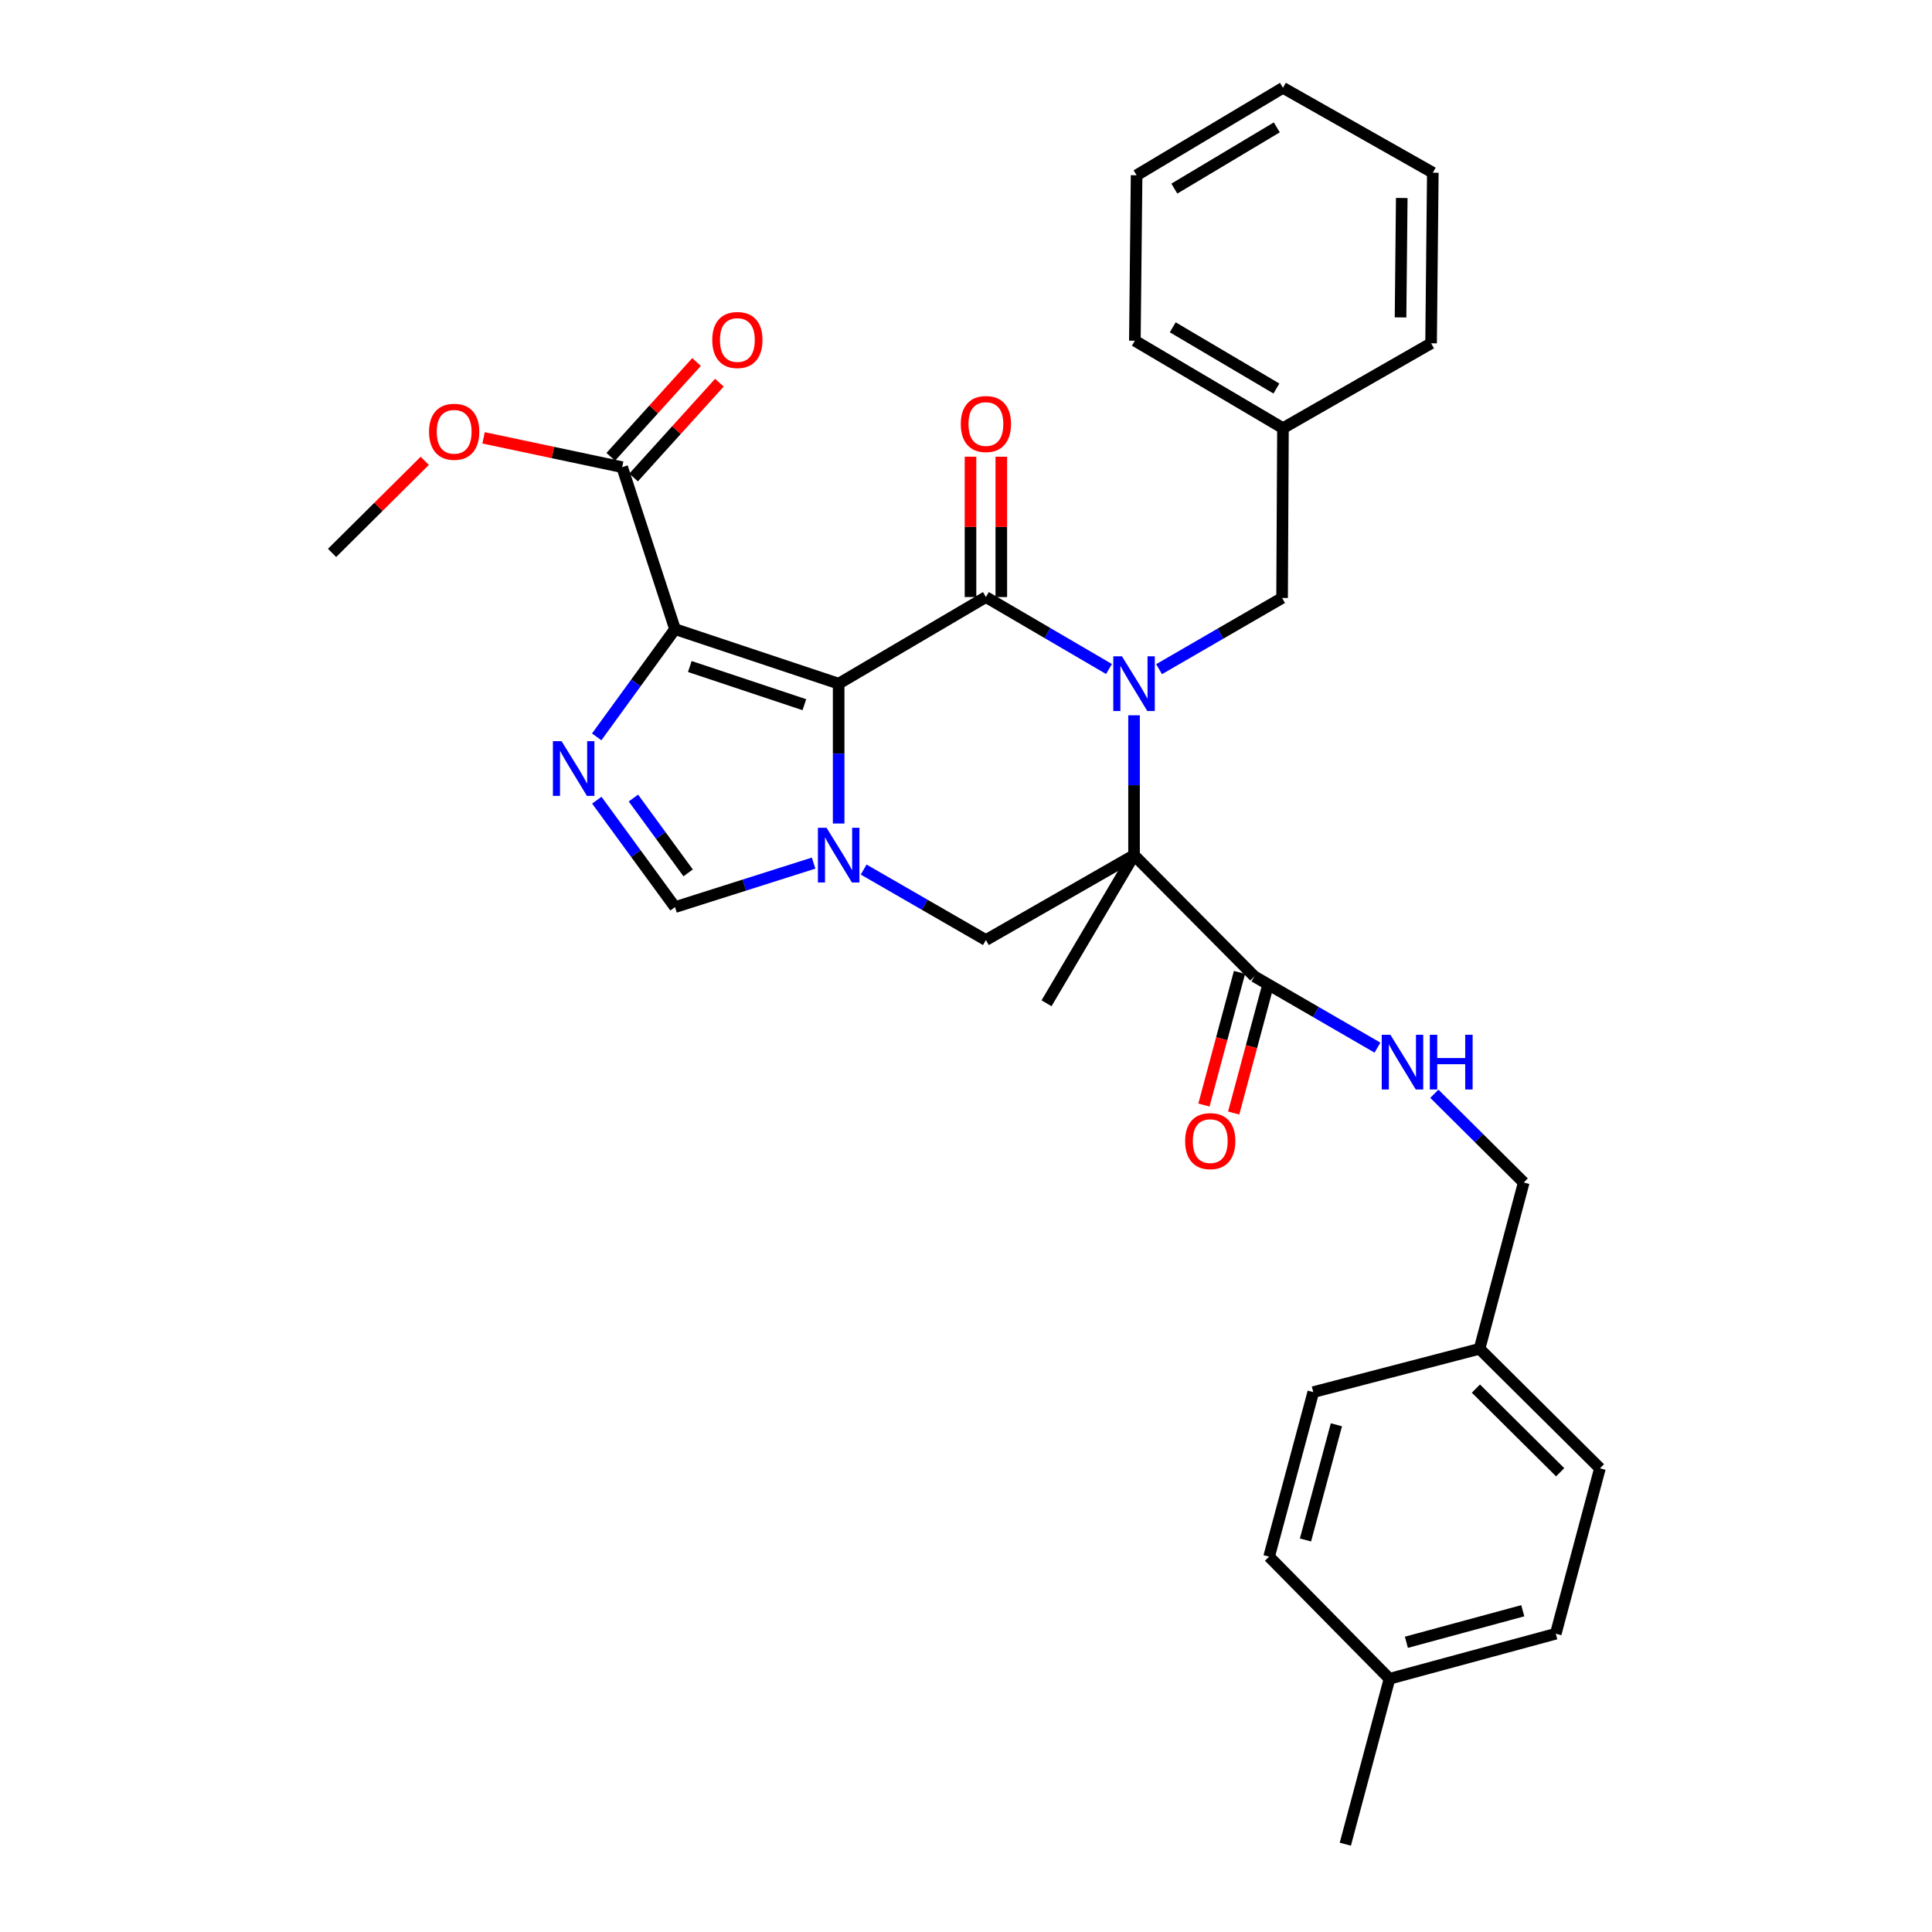 <?xml version='1.0' encoding='iso-8859-1'?>
<svg version='1.1' baseProfile='full'
              xmlns='http://www.w3.org/2000/svg'
                      xmlns:rdkit='http://www.rdkit.org/xml'
                      xmlns:xlink='http://www.w3.org/1999/xlink'
                  xml:space='preserve'
width='1000px' height='1000px' viewBox='0 0 1000 1000'>
<!-- END OF HEADER -->
<rect style='opacity:1.0;fill:#FFFFFF;stroke:none' width='1000' height='1000' x='0' y='0'> </rect>
<path class='bond-1' d='M 434.087,353.859 L 510.302,309.037' style='fill:none;fill-rule:evenodd;stroke:#000000;stroke-width:6px;stroke-linecap:butt;stroke-linejoin:miter;stroke-opacity:1' />
<path class='bond-3' d='M 434.087,353.859 L 349.385,325.628' style='fill:none;fill-rule:evenodd;stroke:#000000;stroke-width:6px;stroke-linecap:butt;stroke-linejoin:miter;stroke-opacity:1' />
<path class='bond-3' d='M 416.34,364.751 L 357.049,344.989' style='fill:none;fill-rule:evenodd;stroke:#000000;stroke-width:6px;stroke-linecap:butt;stroke-linejoin:miter;stroke-opacity:1' />
<path class='bond-4' d='M 434.087,353.859 L 434.087,390.053' style='fill:none;fill-rule:evenodd;stroke:#000000;stroke-width:6px;stroke-linecap:butt;stroke-linejoin:miter;stroke-opacity:1' />
<path class='bond-4' d='M 434.087,390.053 L 434.087,426.247' style='fill:none;fill-rule:evenodd;stroke:#0000FF;stroke-width:6px;stroke-linecap:butt;stroke-linejoin:miter;stroke-opacity:1' />
<path class='bond-0' d='M 574.017,346.283 L 542.16,327.66' style='fill:none;fill-rule:evenodd;stroke:#0000FF;stroke-width:6px;stroke-linecap:butt;stroke-linejoin:miter;stroke-opacity:1' />
<path class='bond-0' d='M 542.16,327.66 L 510.302,309.037' style='fill:none;fill-rule:evenodd;stroke:#000000;stroke-width:6px;stroke-linecap:butt;stroke-linejoin:miter;stroke-opacity:1' />
<path class='bond-10' d='M 599.931,346.362 L 631.77,327.934' style='fill:none;fill-rule:evenodd;stroke:#0000FF;stroke-width:6px;stroke-linecap:butt;stroke-linejoin:miter;stroke-opacity:1' />
<path class='bond-10' d='M 631.77,327.934 L 663.609,309.506' style='fill:none;fill-rule:evenodd;stroke:#000000;stroke-width:6px;stroke-linecap:butt;stroke-linejoin:miter;stroke-opacity:1' />
<path class='bond-33' d='M 586.978,370.238 L 586.978,406.432' style='fill:none;fill-rule:evenodd;stroke:#0000FF;stroke-width:6px;stroke-linecap:butt;stroke-linejoin:miter;stroke-opacity:1' />
<path class='bond-33' d='M 586.978,406.432 L 586.978,442.626' style='fill:none;fill-rule:evenodd;stroke:#000000;stroke-width:6px;stroke-linecap:butt;stroke-linejoin:miter;stroke-opacity:1' />
<path class='bond-12' d='M 518.274,309.037 L 518.274,272.715' style='fill:none;fill-rule:evenodd;stroke:#000000;stroke-width:6px;stroke-linecap:butt;stroke-linejoin:miter;stroke-opacity:1' />
<path class='bond-12' d='M 518.274,272.715 L 518.274,236.394' style='fill:none;fill-rule:evenodd;stroke:#FF0000;stroke-width:6px;stroke-linecap:butt;stroke-linejoin:miter;stroke-opacity:1' />
<path class='bond-12' d='M 502.33,309.037 L 502.33,272.715' style='fill:none;fill-rule:evenodd;stroke:#000000;stroke-width:6px;stroke-linecap:butt;stroke-linejoin:miter;stroke-opacity:1' />
<path class='bond-12' d='M 502.33,272.715 L 502.33,236.394' style='fill:none;fill-rule:evenodd;stroke:#FF0000;stroke-width:6px;stroke-linecap:butt;stroke-linejoin:miter;stroke-opacity:1' />
<path class='bond-2' d='M 586.978,442.626 L 510.302,486.562' style='fill:none;fill-rule:evenodd;stroke:#000000;stroke-width:6px;stroke-linecap:butt;stroke-linejoin:miter;stroke-opacity:1' />
<path class='bond-8' d='M 586.978,442.626 L 649.259,505.386' style='fill:none;fill-rule:evenodd;stroke:#000000;stroke-width:6px;stroke-linecap:butt;stroke-linejoin:miter;stroke-opacity:1' />
<path class='bond-15' d='M 586.978,442.626 L 541.686,519.293' style='fill:none;fill-rule:evenodd;stroke:#000000;stroke-width:6px;stroke-linecap:butt;stroke-linejoin:miter;stroke-opacity:1' />
<path class='bond-5' d='M 349.385,325.628 L 329.114,353.516' style='fill:none;fill-rule:evenodd;stroke:#000000;stroke-width:6px;stroke-linecap:butt;stroke-linejoin:miter;stroke-opacity:1' />
<path class='bond-5' d='M 329.114,353.516 L 308.842,381.405' style='fill:none;fill-rule:evenodd;stroke:#0000FF;stroke-width:6px;stroke-linecap:butt;stroke-linejoin:miter;stroke-opacity:1' />
<path class='bond-9' d='M 349.385,325.628 L 322.032,241.804' style='fill:none;fill-rule:evenodd;stroke:#000000;stroke-width:6px;stroke-linecap:butt;stroke-linejoin:miter;stroke-opacity:1' />
<path class='bond-6' d='M 447.026,450.085 L 478.664,468.324' style='fill:none;fill-rule:evenodd;stroke:#0000FF;stroke-width:6px;stroke-linecap:butt;stroke-linejoin:miter;stroke-opacity:1' />
<path class='bond-6' d='M 478.664,468.324 L 510.302,486.562' style='fill:none;fill-rule:evenodd;stroke:#000000;stroke-width:6px;stroke-linecap:butt;stroke-linejoin:miter;stroke-opacity:1' />
<path class='bond-7' d='M 421.125,446.741 L 385.255,458.13' style='fill:none;fill-rule:evenodd;stroke:#0000FF;stroke-width:6px;stroke-linecap:butt;stroke-linejoin:miter;stroke-opacity:1' />
<path class='bond-7' d='M 385.255,458.13 L 349.385,469.519' style='fill:none;fill-rule:evenodd;stroke:#000000;stroke-width:6px;stroke-linecap:butt;stroke-linejoin:miter;stroke-opacity:1' />
<path class='bond-32' d='M 308.909,414.177 L 329.147,441.848' style='fill:none;fill-rule:evenodd;stroke:#0000FF;stroke-width:6px;stroke-linecap:butt;stroke-linejoin:miter;stroke-opacity:1' />
<path class='bond-32' d='M 329.147,441.848 L 349.385,469.519' style='fill:none;fill-rule:evenodd;stroke:#000000;stroke-width:6px;stroke-linecap:butt;stroke-linejoin:miter;stroke-opacity:1' />
<path class='bond-32' d='M 327.85,413.065 L 342.017,432.435' style='fill:none;fill-rule:evenodd;stroke:#0000FF;stroke-width:6px;stroke-linecap:butt;stroke-linejoin:miter;stroke-opacity:1' />
<path class='bond-32' d='M 342.017,432.435 L 356.184,451.805' style='fill:none;fill-rule:evenodd;stroke:#000000;stroke-width:6px;stroke-linecap:butt;stroke-linejoin:miter;stroke-opacity:1' />
<path class='bond-11' d='M 649.259,505.386 L 681.116,523.822' style='fill:none;fill-rule:evenodd;stroke:#000000;stroke-width:6px;stroke-linecap:butt;stroke-linejoin:miter;stroke-opacity:1' />
<path class='bond-11' d='M 681.116,523.822 L 712.972,542.259' style='fill:none;fill-rule:evenodd;stroke:#0000FF;stroke-width:6px;stroke-linecap:butt;stroke-linejoin:miter;stroke-opacity:1' />
<path class='bond-13' d='M 641.559,503.321 L 632.356,537.644' style='fill:none;fill-rule:evenodd;stroke:#000000;stroke-width:6px;stroke-linecap:butt;stroke-linejoin:miter;stroke-opacity:1' />
<path class='bond-13' d='M 632.356,537.644 L 623.153,571.967' style='fill:none;fill-rule:evenodd;stroke:#FF0000;stroke-width:6px;stroke-linecap:butt;stroke-linejoin:miter;stroke-opacity:1' />
<path class='bond-13' d='M 656.96,507.45 L 647.757,541.774' style='fill:none;fill-rule:evenodd;stroke:#000000;stroke-width:6px;stroke-linecap:butt;stroke-linejoin:miter;stroke-opacity:1' />
<path class='bond-13' d='M 647.757,541.774 L 638.554,576.097' style='fill:none;fill-rule:evenodd;stroke:#FF0000;stroke-width:6px;stroke-linecap:butt;stroke-linejoin:miter;stroke-opacity:1' />
<path class='bond-14' d='M 327.943,247.153 L 350.148,222.615' style='fill:none;fill-rule:evenodd;stroke:#000000;stroke-width:6px;stroke-linecap:butt;stroke-linejoin:miter;stroke-opacity:1' />
<path class='bond-14' d='M 350.148,222.615 L 372.354,198.078' style='fill:none;fill-rule:evenodd;stroke:#FF0000;stroke-width:6px;stroke-linecap:butt;stroke-linejoin:miter;stroke-opacity:1' />
<path class='bond-14' d='M 316.12,236.454 L 338.326,211.917' style='fill:none;fill-rule:evenodd;stroke:#000000;stroke-width:6px;stroke-linecap:butt;stroke-linejoin:miter;stroke-opacity:1' />
<path class='bond-14' d='M 338.326,211.917 L 360.531,187.379' style='fill:none;fill-rule:evenodd;stroke:#FF0000;stroke-width:6px;stroke-linecap:butt;stroke-linejoin:miter;stroke-opacity:1' />
<path class='bond-17' d='M 322.032,241.804 L 286.167,234.215' style='fill:none;fill-rule:evenodd;stroke:#000000;stroke-width:6px;stroke-linecap:butt;stroke-linejoin:miter;stroke-opacity:1' />
<path class='bond-17' d='M 286.167,234.215 L 250.302,226.626' style='fill:none;fill-rule:evenodd;stroke:#FF0000;stroke-width:6px;stroke-linecap:butt;stroke-linejoin:miter;stroke-opacity:1' />
<path class='bond-19' d='M 663.609,309.506 L 664.061,221.616' style='fill:none;fill-rule:evenodd;stroke:#000000;stroke-width:6px;stroke-linecap:butt;stroke-linejoin:miter;stroke-opacity:1' />
<path class='bond-16' d='M 742.411,566.127 L 765.544,589.1' style='fill:none;fill-rule:evenodd;stroke:#0000FF;stroke-width:6px;stroke-linecap:butt;stroke-linejoin:miter;stroke-opacity:1' />
<path class='bond-16' d='M 765.544,589.1 L 788.677,612.073' style='fill:none;fill-rule:evenodd;stroke:#000000;stroke-width:6px;stroke-linecap:butt;stroke-linejoin:miter;stroke-opacity:1' />
<path class='bond-18' d='M 788.677,612.073 L 765.814,698.138' style='fill:none;fill-rule:evenodd;stroke:#000000;stroke-width:6px;stroke-linecap:butt;stroke-linejoin:miter;stroke-opacity:1' />
<path class='bond-26' d='M 219.853,238.53 L 195.865,262.356' style='fill:none;fill-rule:evenodd;stroke:#FF0000;stroke-width:6px;stroke-linecap:butt;stroke-linejoin:miter;stroke-opacity:1' />
<path class='bond-26' d='M 195.865,262.356 L 171.878,286.183' style='fill:none;fill-rule:evenodd;stroke:#000000;stroke-width:6px;stroke-linecap:butt;stroke-linejoin:miter;stroke-opacity:1' />
<path class='bond-21' d='M 765.814,698.138 L 679.749,720.558' style='fill:none;fill-rule:evenodd;stroke:#000000;stroke-width:6px;stroke-linecap:butt;stroke-linejoin:miter;stroke-opacity:1' />
<path class='bond-22' d='M 765.814,698.138 L 828.122,760.003' style='fill:none;fill-rule:evenodd;stroke:#000000;stroke-width:6px;stroke-linecap:butt;stroke-linejoin:miter;stroke-opacity:1' />
<path class='bond-22' d='M 763.926,718.733 L 807.542,762.038' style='fill:none;fill-rule:evenodd;stroke:#000000;stroke-width:6px;stroke-linecap:butt;stroke-linejoin:miter;stroke-opacity:1' />
<path class='bond-27' d='M 664.061,221.616 L 587.403,176.351' style='fill:none;fill-rule:evenodd;stroke:#000000;stroke-width:6px;stroke-linecap:butt;stroke-linejoin:miter;stroke-opacity:1' />
<path class='bond-27' d='M 660.67,201.096 L 607.009,169.411' style='fill:none;fill-rule:evenodd;stroke:#000000;stroke-width:6px;stroke-linecap:butt;stroke-linejoin:miter;stroke-opacity:1' />
<path class='bond-28' d='M 664.061,221.616 L 740.728,177.697' style='fill:none;fill-rule:evenodd;stroke:#000000;stroke-width:6px;stroke-linecap:butt;stroke-linejoin:miter;stroke-opacity:1' />
<path class='bond-20' d='M 719.203,868.932 L 805.268,845.608' style='fill:none;fill-rule:evenodd;stroke:#000000;stroke-width:6px;stroke-linecap:butt;stroke-linejoin:miter;stroke-opacity:1' />
<path class='bond-20' d='M 727.942,850.044 L 788.188,833.717' style='fill:none;fill-rule:evenodd;stroke:#000000;stroke-width:6px;stroke-linecap:butt;stroke-linejoin:miter;stroke-opacity:1' />
<path class='bond-25' d='M 719.203,868.932 L 696.34,954.545' style='fill:none;fill-rule:evenodd;stroke:#000000;stroke-width:6px;stroke-linecap:butt;stroke-linejoin:miter;stroke-opacity:1' />
<path class='bond-35' d='M 719.203,868.932 L 656.886,805.729' style='fill:none;fill-rule:evenodd;stroke:#000000;stroke-width:6px;stroke-linecap:butt;stroke-linejoin:miter;stroke-opacity:1' />
<path class='bond-24' d='M 679.749,720.558 L 656.886,805.729' style='fill:none;fill-rule:evenodd;stroke:#000000;stroke-width:6px;stroke-linecap:butt;stroke-linejoin:miter;stroke-opacity:1' />
<path class='bond-24' d='M 691.719,737.468 L 675.715,797.087' style='fill:none;fill-rule:evenodd;stroke:#000000;stroke-width:6px;stroke-linecap:butt;stroke-linejoin:miter;stroke-opacity:1' />
<path class='bond-23' d='M 828.122,760.003 L 805.268,845.608' style='fill:none;fill-rule:evenodd;stroke:#000000;stroke-width:6px;stroke-linecap:butt;stroke-linejoin:miter;stroke-opacity:1' />
<path class='bond-29' d='M 587.403,176.351 L 588.298,90.719' style='fill:none;fill-rule:evenodd;stroke:#000000;stroke-width:6px;stroke-linecap:butt;stroke-linejoin:miter;stroke-opacity:1' />
<path class='bond-30' d='M 740.728,177.697 L 741.623,89.391' style='fill:none;fill-rule:evenodd;stroke:#000000;stroke-width:6px;stroke-linecap:butt;stroke-linejoin:miter;stroke-opacity:1' />
<path class='bond-30' d='M 724.919,164.29 L 725.545,102.475' style='fill:none;fill-rule:evenodd;stroke:#000000;stroke-width:6px;stroke-linecap:butt;stroke-linejoin:miter;stroke-opacity:1' />
<path class='bond-34' d='M 588.298,90.719 L 664.061,45.455' style='fill:none;fill-rule:evenodd;stroke:#000000;stroke-width:6px;stroke-linecap:butt;stroke-linejoin:miter;stroke-opacity:1' />
<path class='bond-34' d='M 607.84,97.618 L 660.874,65.932' style='fill:none;fill-rule:evenodd;stroke:#000000;stroke-width:6px;stroke-linecap:butt;stroke-linejoin:miter;stroke-opacity:1' />
<path class='bond-31' d='M 741.623,89.391 L 664.061,45.455' style='fill:none;fill-rule:evenodd;stroke:#000000;stroke-width:6px;stroke-linecap:butt;stroke-linejoin:miter;stroke-opacity:1' />
<path  class='atom-1' d='M 580.718 339.699
L 589.998 354.699
Q 590.918 356.179, 592.398 358.859
Q 593.878 361.539, 593.958 361.699
L 593.958 339.699
L 597.718 339.699
L 597.718 368.019
L 593.838 368.019
L 583.878 351.619
Q 582.718 349.699, 581.478 347.499
Q 580.278 345.299, 579.918 344.619
L 579.918 368.019
L 576.238 368.019
L 576.238 339.699
L 580.718 339.699
' fill='#0000FF'/>
<path  class='atom-5' d='M 427.827 428.466
L 437.107 443.466
Q 438.027 444.946, 439.507 447.626
Q 440.987 450.306, 441.067 450.466
L 441.067 428.466
L 444.827 428.466
L 444.827 456.786
L 440.947 456.786
L 430.987 440.386
Q 429.827 438.466, 428.587 436.266
Q 427.387 434.066, 427.027 433.386
L 427.027 456.786
L 423.347 456.786
L 423.347 428.466
L 427.827 428.466
' fill='#0000FF'/>
<path  class='atom-6' d='M 290.668 383.635
L 299.948 398.635
Q 300.868 400.115, 302.348 402.795
Q 303.828 405.475, 303.908 405.635
L 303.908 383.635
L 307.668 383.635
L 307.668 411.955
L 303.788 411.955
L 293.828 395.555
Q 292.668 393.635, 291.428 391.435
Q 290.228 389.235, 289.868 388.555
L 289.868 411.955
L 286.188 411.955
L 286.188 383.635
L 290.668 383.635
' fill='#0000FF'/>
<path  class='atom-12' d='M 719.666 535.596
L 728.946 550.596
Q 729.866 552.076, 731.346 554.756
Q 732.826 557.436, 732.906 557.596
L 732.906 535.596
L 736.666 535.596
L 736.666 563.916
L 732.786 563.916
L 722.826 547.516
Q 721.666 545.596, 720.426 543.396
Q 719.226 541.196, 718.866 540.516
L 718.866 563.916
L 715.186 563.916
L 715.186 535.596
L 719.666 535.596
' fill='#0000FF'/>
<path  class='atom-12' d='M 740.066 535.596
L 743.906 535.596
L 743.906 547.636
L 758.386 547.636
L 758.386 535.596
L 762.226 535.596
L 762.226 563.916
L 758.386 563.916
L 758.386 550.836
L 743.906 550.836
L 743.906 563.916
L 740.066 563.916
L 740.066 535.596
' fill='#0000FF'/>
<path  class='atom-13' d='M 497.302 219.473
Q 497.302 212.673, 500.662 208.873
Q 504.022 205.073, 510.302 205.073
Q 516.582 205.073, 519.942 208.873
Q 523.302 212.673, 523.302 219.473
Q 523.302 226.353, 519.902 230.273
Q 516.502 234.153, 510.302 234.153
Q 504.062 234.153, 500.662 230.273
Q 497.302 226.393, 497.302 219.473
M 510.302 230.953
Q 514.622 230.953, 516.942 228.073
Q 519.302 225.153, 519.302 219.473
Q 519.302 213.913, 516.942 211.113
Q 514.622 208.273, 510.302 208.273
Q 505.982 208.273, 503.622 211.073
Q 501.302 213.873, 501.302 219.473
Q 501.302 225.193, 503.622 228.073
Q 505.982 230.953, 510.302 230.953
' fill='#FF0000'/>
<path  class='atom-14' d='M 613.423 590.637
Q 613.423 583.837, 616.783 580.037
Q 620.143 576.237, 626.423 576.237
Q 632.703 576.237, 636.063 580.037
Q 639.423 583.837, 639.423 590.637
Q 639.423 597.517, 636.023 601.437
Q 632.623 605.317, 626.423 605.317
Q 620.183 605.317, 616.783 601.437
Q 613.423 597.557, 613.423 590.637
M 626.423 602.117
Q 630.743 602.117, 633.063 599.237
Q 635.423 596.317, 635.423 590.637
Q 635.423 585.077, 633.063 582.277
Q 630.743 579.437, 626.423 579.437
Q 622.103 579.437, 619.743 582.237
Q 617.423 585.037, 617.423 590.637
Q 617.423 596.357, 619.743 599.237
Q 622.103 602.117, 626.423 602.117
' fill='#FF0000'/>
<path  class='atom-15' d='M 368.664 175.988
Q 368.664 169.188, 372.024 165.388
Q 375.384 161.588, 381.664 161.588
Q 387.944 161.588, 391.304 165.388
Q 394.664 169.188, 394.664 175.988
Q 394.664 182.868, 391.264 186.788
Q 387.864 190.668, 381.664 190.668
Q 375.424 190.668, 372.024 186.788
Q 368.664 182.908, 368.664 175.988
M 381.664 187.468
Q 385.984 187.468, 388.304 184.588
Q 390.664 181.668, 390.664 175.988
Q 390.664 170.428, 388.304 167.628
Q 385.984 164.788, 381.664 164.788
Q 377.344 164.788, 374.984 167.588
Q 372.664 170.388, 372.664 175.988
Q 372.664 181.708, 374.984 184.588
Q 377.344 187.468, 381.664 187.468
' fill='#FF0000'/>
<path  class='atom-18' d='M 222.08 223.485
Q 222.08 216.685, 225.44 212.885
Q 228.8 209.085, 235.08 209.085
Q 241.36 209.085, 244.72 212.885
Q 248.08 216.685, 248.08 223.485
Q 248.08 230.365, 244.68 234.285
Q 241.28 238.165, 235.08 238.165
Q 228.84 238.165, 225.44 234.285
Q 222.08 230.405, 222.08 223.485
M 235.08 234.965
Q 239.4 234.965, 241.72 232.085
Q 244.08 229.165, 244.08 223.485
Q 244.08 217.925, 241.72 215.125
Q 239.4 212.285, 235.08 212.285
Q 230.76 212.285, 228.4 215.085
Q 226.08 217.885, 226.08 223.485
Q 226.08 229.205, 228.4 232.085
Q 230.76 234.965, 235.08 234.965
' fill='#FF0000'/>
</svg>
